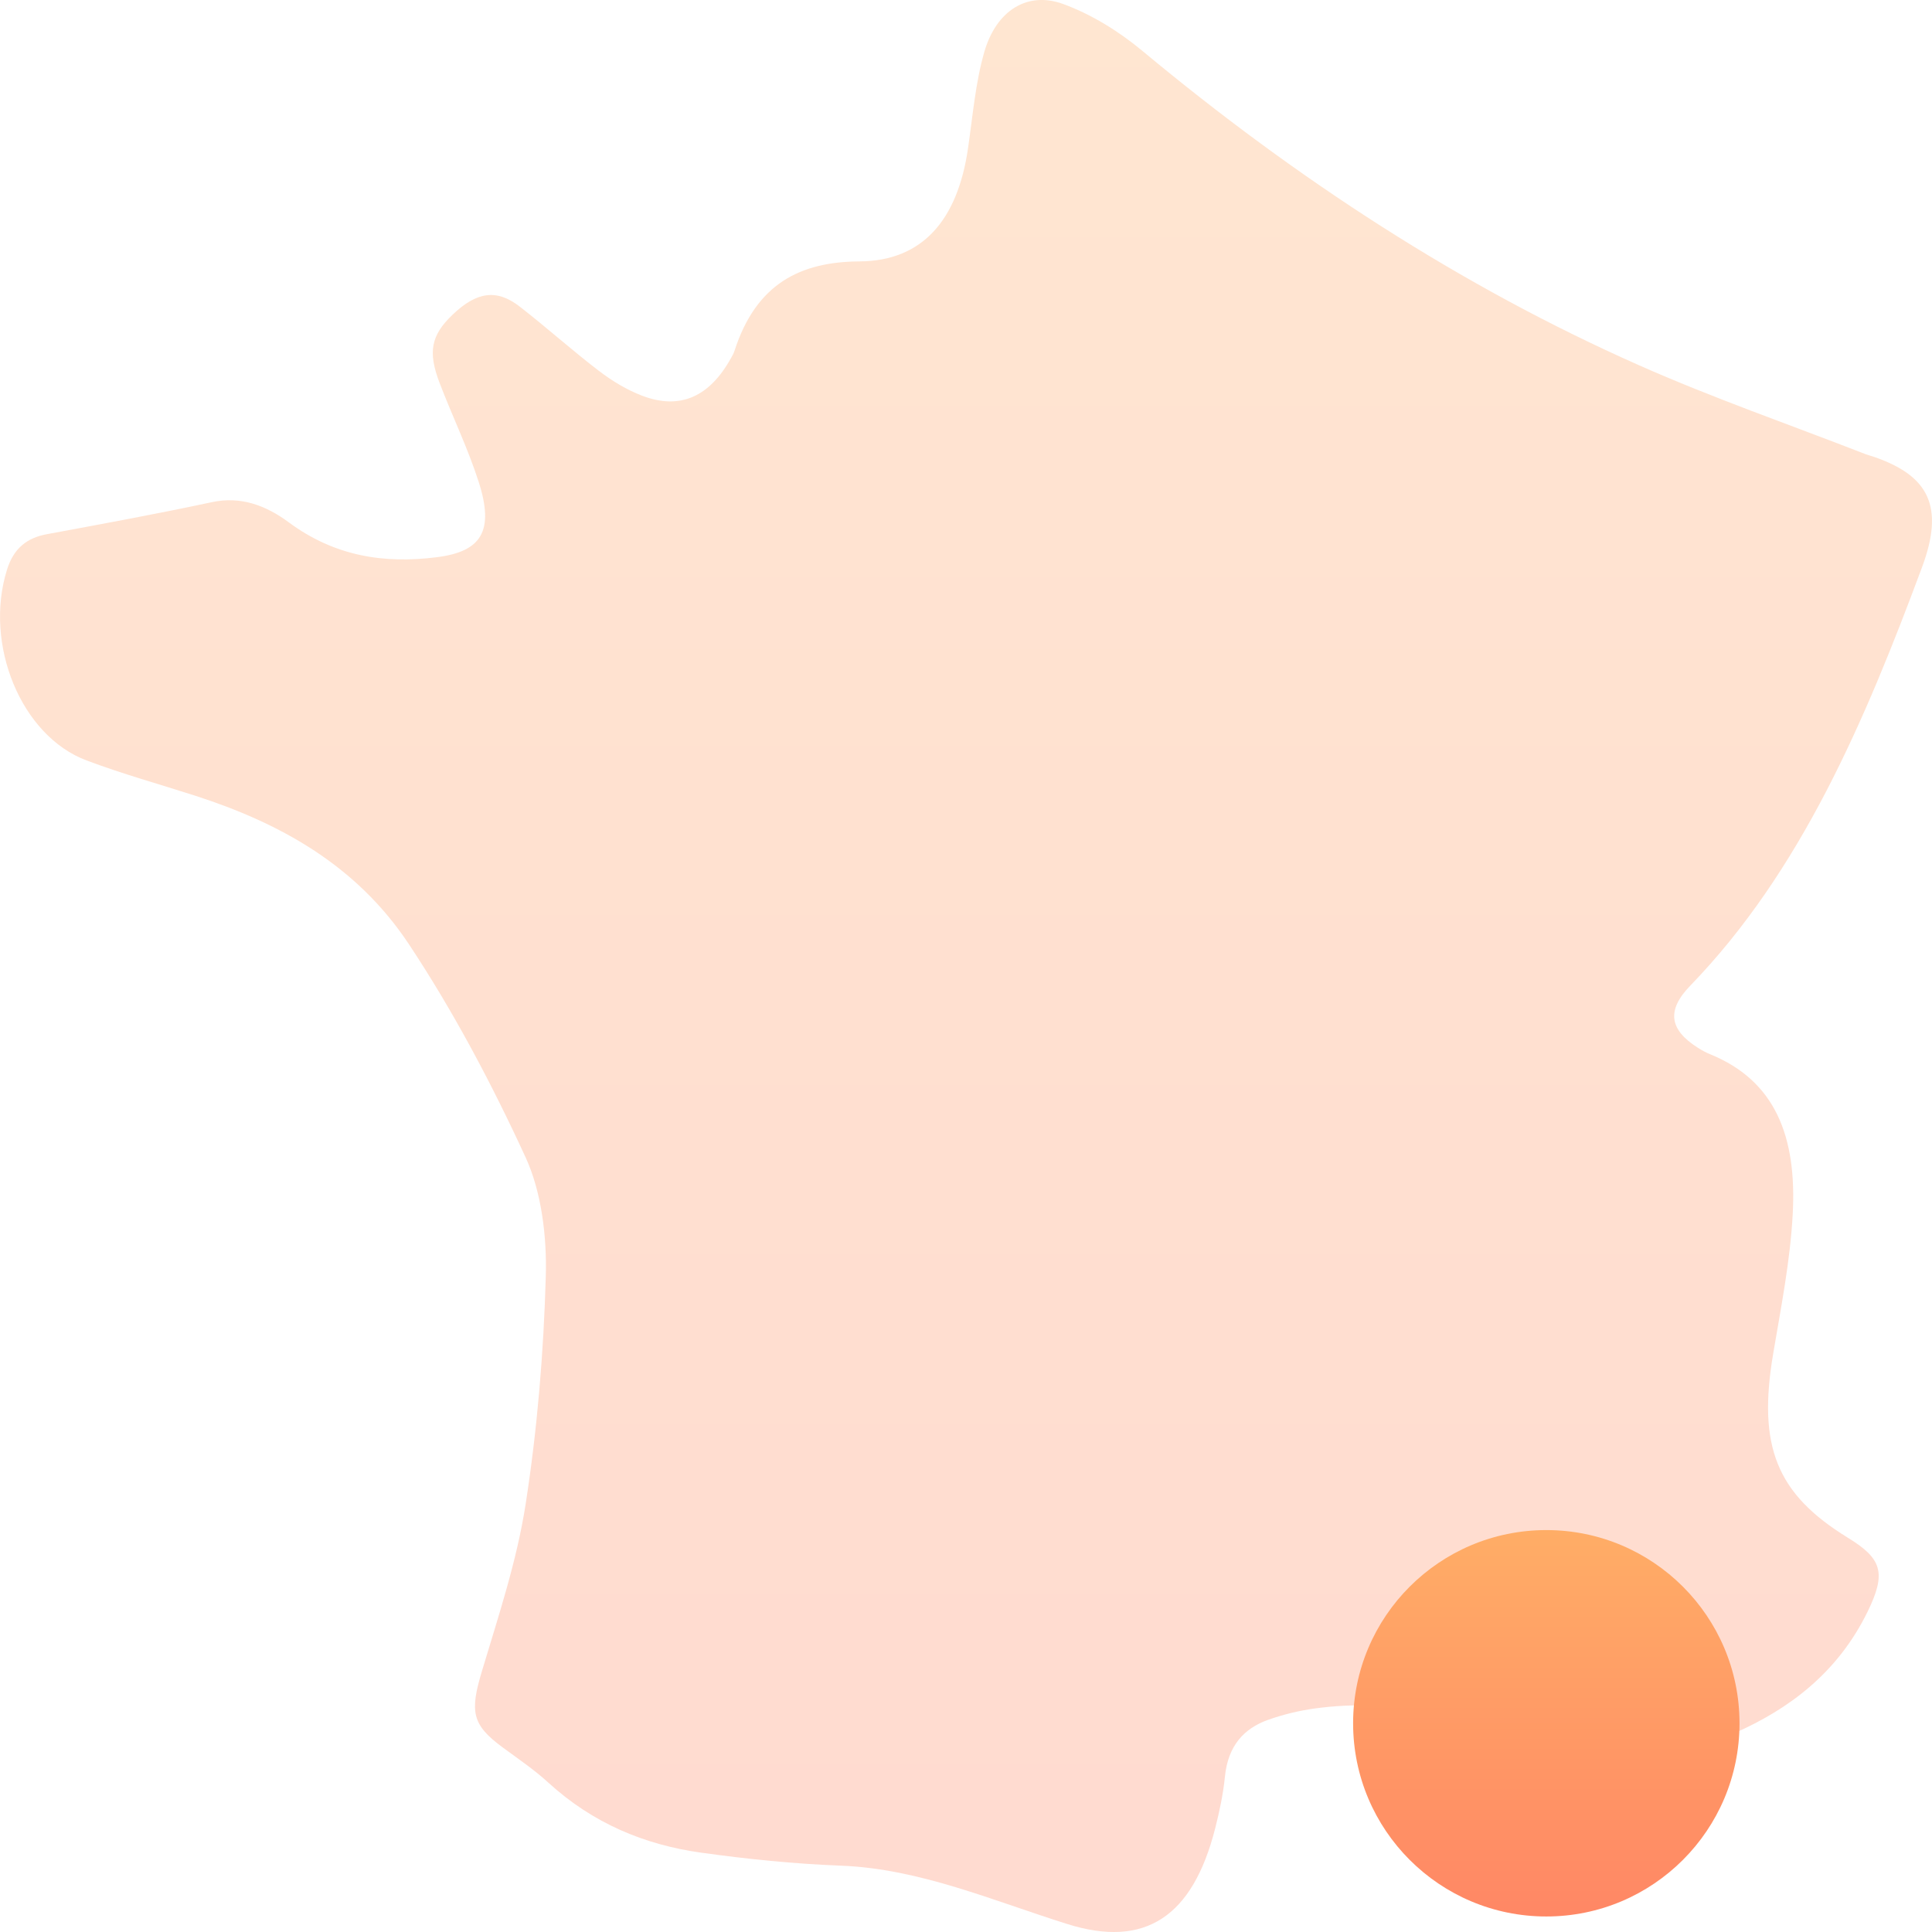 <svg width="30" height="30" viewBox="0 0 30 30" fill="none" xmlns="http://www.w3.org/2000/svg">
<path opacity="0.3" d="M25.222 27.433C24.766 27.306 24.343 27.221 23.938 27.07C22.791 26.641 21.63 26.363 20.417 26.529C20.17 26.563 19.922 26.623 19.684 26.708C19.317 26.841 19.069 27.107 19.021 27.584C18.994 27.857 18.936 28.128 18.869 28.392C18.519 29.765 17.78 30.255 16.575 29.877C15.414 29.513 14.282 29.017 13.057 28.97C12.33 28.942 11.602 28.868 10.879 28.767C10.014 28.645 9.21 28.317 8.514 27.68C8.29 27.475 8.04 27.307 7.799 27.129C7.327 26.78 7.295 26.577 7.482 25.954C7.738 25.099 8.025 24.241 8.162 23.356C8.343 22.191 8.442 21 8.475 19.817C8.493 19.203 8.408 18.509 8.164 17.977C7.635 16.826 7.037 15.699 6.351 14.664C5.525 13.417 4.322 12.773 3.032 12.356C2.469 12.175 1.899 12.017 1.344 11.808C0.327 11.427 -0.254 10.004 0.109 8.845C0.214 8.508 0.425 8.352 0.722 8.296C1.579 8.137 2.438 7.98 3.292 7.797C3.737 7.702 4.127 7.847 4.483 8.11C5.195 8.638 5.965 8.757 6.784 8.652C7.477 8.565 7.677 8.245 7.434 7.486C7.265 6.958 7.023 6.463 6.826 5.946C6.64 5.461 6.696 5.205 7.025 4.889C7.398 4.531 7.71 4.481 8.069 4.76C8.486 5.083 8.882 5.44 9.3 5.759C9.507 5.917 9.734 6.054 9.969 6.144C10.56 6.37 11.019 6.162 11.353 5.557C11.373 5.522 11.393 5.487 11.405 5.448C11.742 4.405 12.426 4.065 13.346 4.059C14.32 4.053 14.87 3.423 15.032 2.298C15.105 1.797 15.147 1.281 15.285 0.804C15.471 0.163 15.954 -0.142 16.511 0.063C16.945 0.222 17.37 0.483 17.741 0.792C20.138 2.785 22.69 4.448 25.447 5.67C26.604 6.183 27.795 6.595 28.97 7.053C29.015 7.07 29.062 7.081 29.108 7.097C29.951 7.391 30.195 7.866 29.846 8.806C28.957 11.197 27.969 13.525 26.246 15.306C25.875 15.688 25.922 15.989 26.362 16.268C26.424 16.308 26.49 16.344 26.557 16.371C27.566 16.783 27.903 17.647 27.837 18.856C27.798 19.582 27.655 20.302 27.534 21.019C27.291 22.457 27.583 23.195 28.692 23.877C29.223 24.202 29.295 24.422 29 25.026C28.536 25.975 27.781 26.538 26.933 26.912C26.382 27.155 25.788 27.265 25.221 27.431L25.222 27.433Z" fill="url(#paint0_linear_125_59)"/>
<ellipse cx="24.011" cy="26.759" rx="3" ry="3" fill="url(#paint1_linear_125_59)"/>
<defs>
<linearGradient id="paint0_linear_125_59" x1="15" y1="0" x2="15" y2="30" gradientUnits="userSpaceOnUse">
<stop stop-color="#FFAD66"/>
<stop offset="1" stop-color="#FF8765"/>
</linearGradient>
<linearGradient id="paint1_linear_125_59" x1="24.011" y1="23.759" x2="24.011" y2="29.759" gradientUnits="userSpaceOnUse">
<stop stop-color="#FFAD66"/>
<stop offset="1" stop-color="#FF8765"/>
</linearGradient>
</defs>
</svg>

